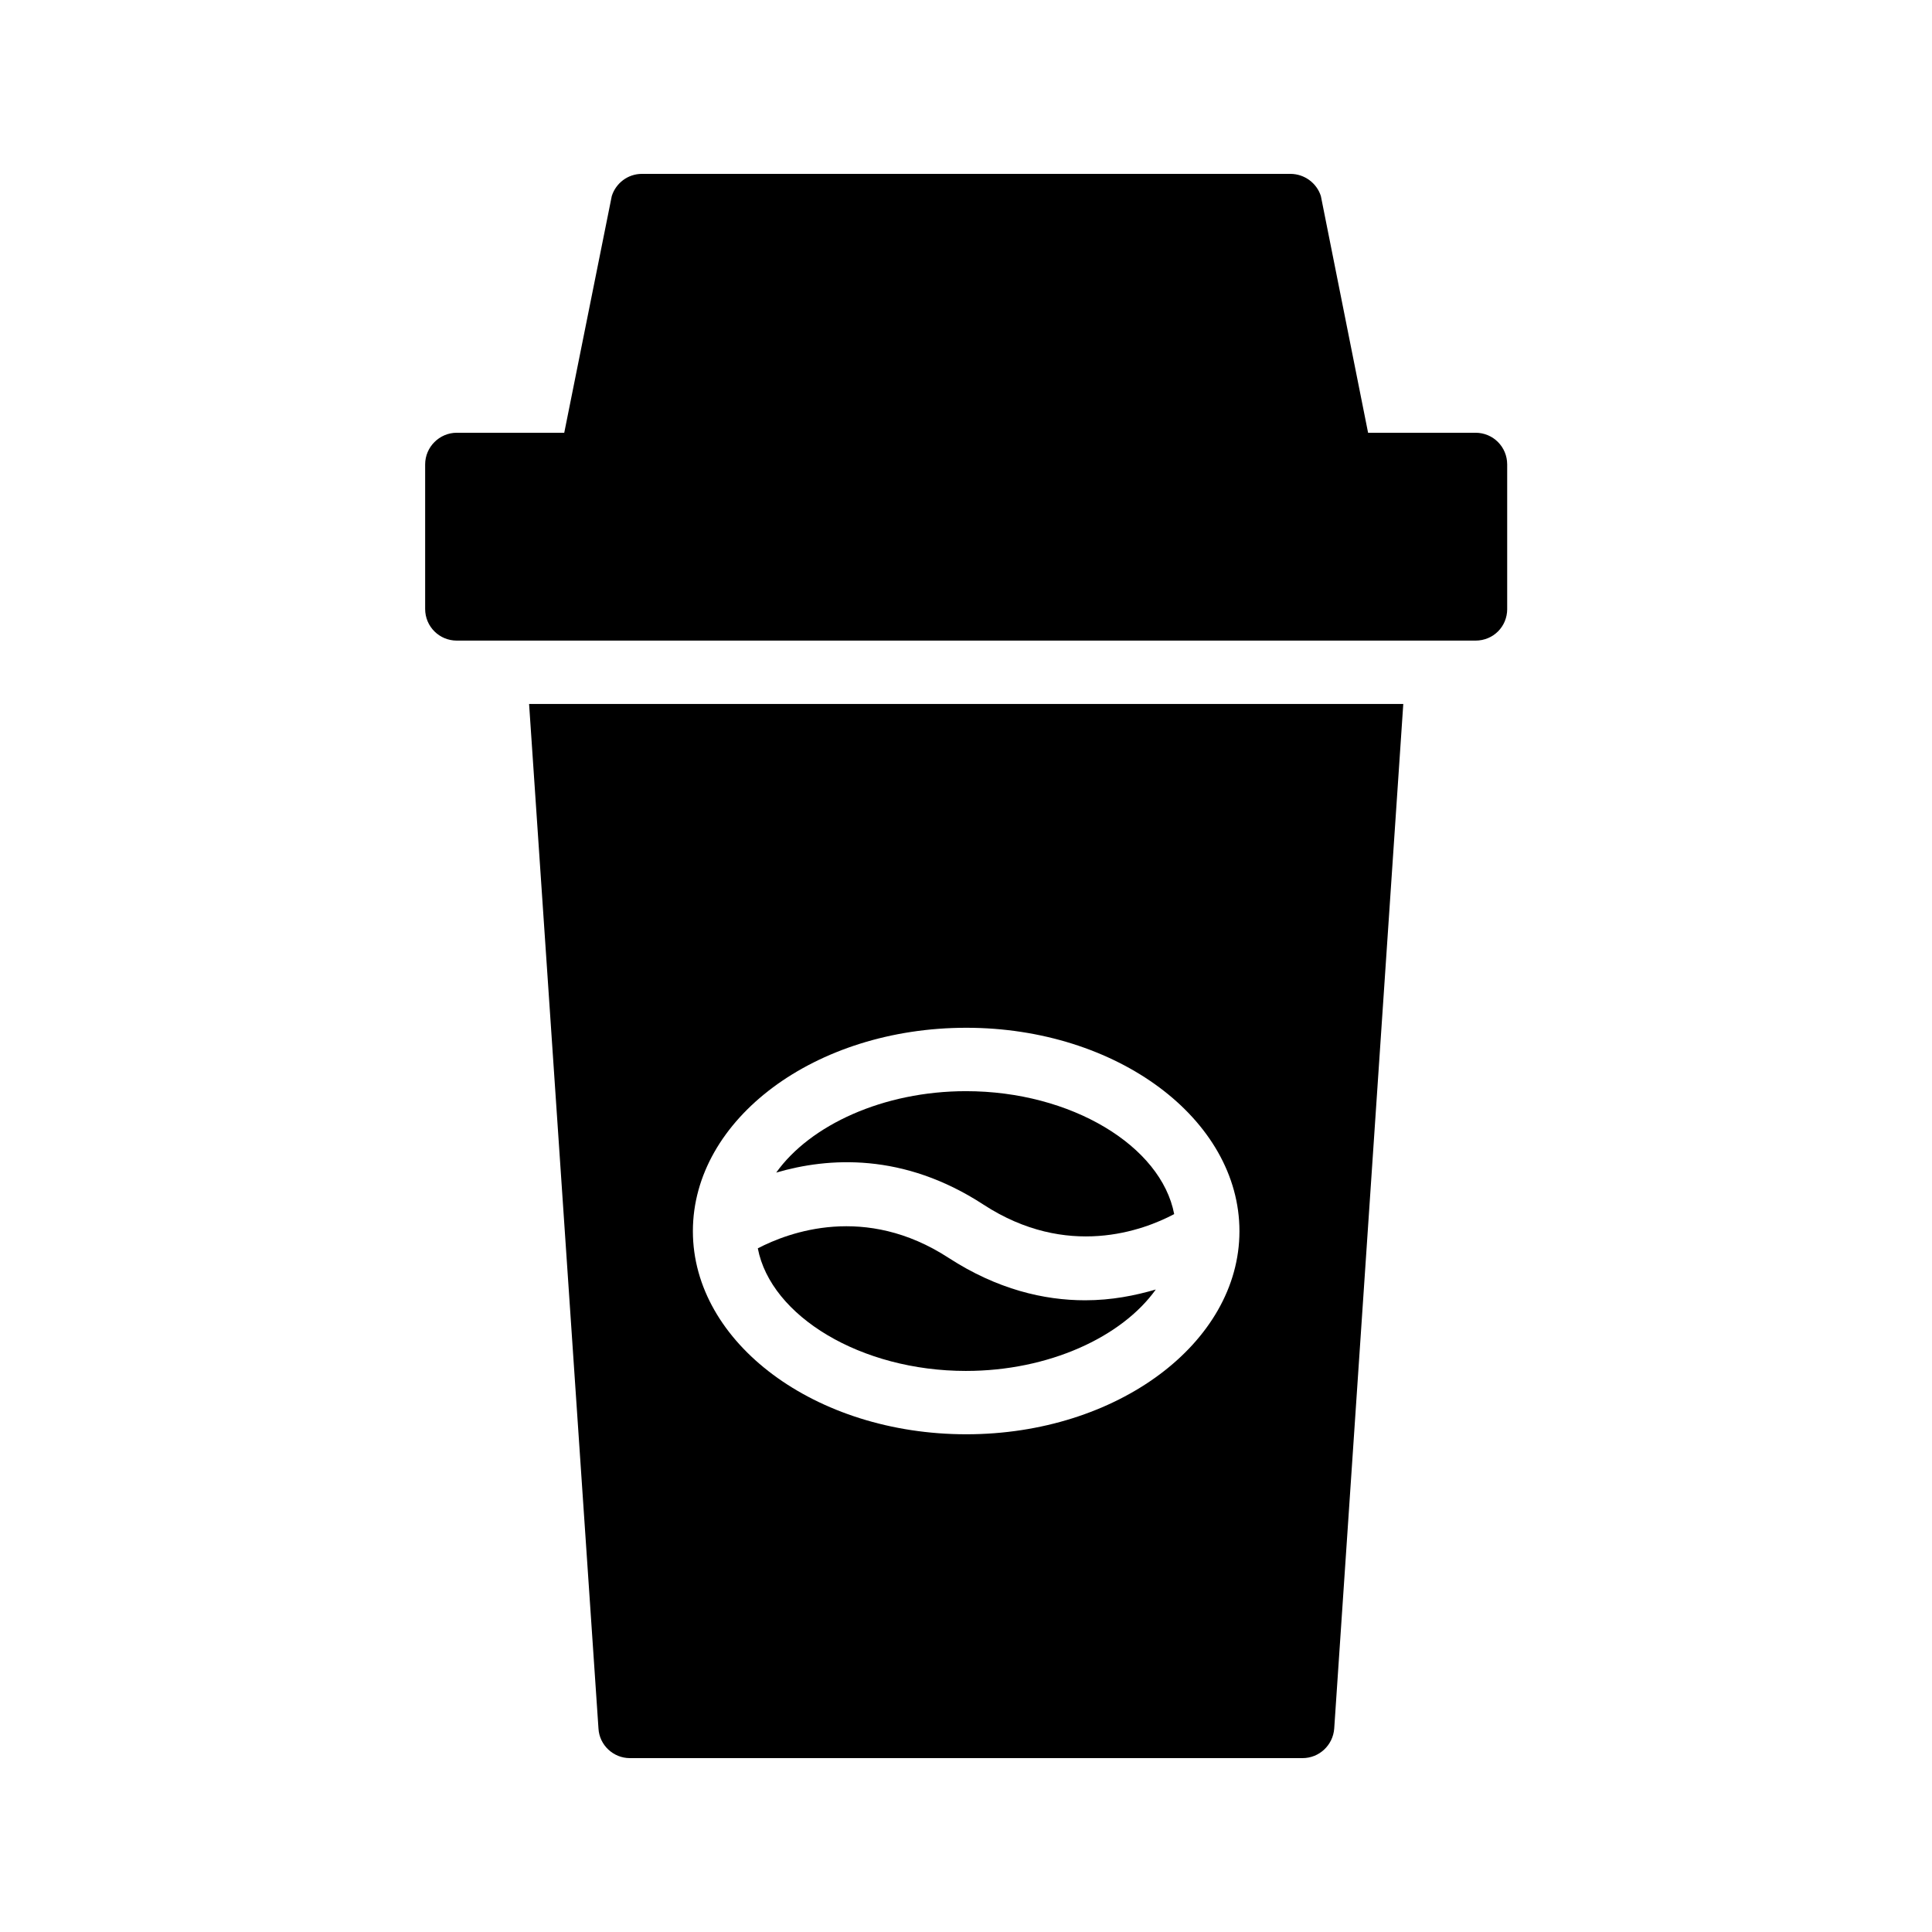 <?xml version="1.0" encoding="UTF-8"?>
<!-- Uploaded to: SVG Repo, www.svgrepo.com, Generator: SVG Repo Mixer Tools -->
<svg fill="#000000" width="800px" height="800px" version="1.1" viewBox="144 144 512 512" xmlns="http://www.w3.org/2000/svg">
 <g>
  <path d="m543.42 305.37v-38.289c0-4.617-3.695-8.398-8.398-8.398h-28.465l-12.512-62.723c-1.09-3.445-4.367-5.879-8.062-5.879h-171.88c-3.695 0-6.887 2.434-7.977 5.879l-12.594 62.723h-28.465c-4.617 0-8.398 3.777-8.398 8.398v38.289c0 4.703 3.777 8.398 8.398 8.398h269.96c4.703-0.004 8.398-3.695 8.398-8.398z"/>
  <path d="m404.62 463.23c22.168 14.441 42.32 6.887 50.551 2.519-3.441-18.055-27.289-32.578-55.168-32.578-21.914 0-41.312 8.984-50.297 21.578 13.77-4.031 33.668-5.375 54.914 8.48z"/>
  <path d="m400 507.31c21.914 0 41.312-8.984 50.297-21.578-5.457 1.594-11.672 2.856-18.727 2.856-10.832 0-23.258-2.856-36.191-11.25-22.082-14.359-42.32-6.801-50.551-2.519 3.445 17.969 27.293 32.492 55.172 32.492z"/>
  <path d="m310.91 609.92h178.27c4.449 0 8.062-3.441 8.398-7.809l18.305-271.55-231.67 0.004 18.391 271.55c0.25 4.363 3.945 7.805 8.309 7.805zm89.176-193.55c39.887 0 72.379 24.184 72.379 53.906 0 29.641-32.496 53.824-72.379 53.824-39.969 0-72.465-24.184-72.465-53.824 0-29.723 32.414-53.906 72.465-53.906z"/>
 </g>
</svg>